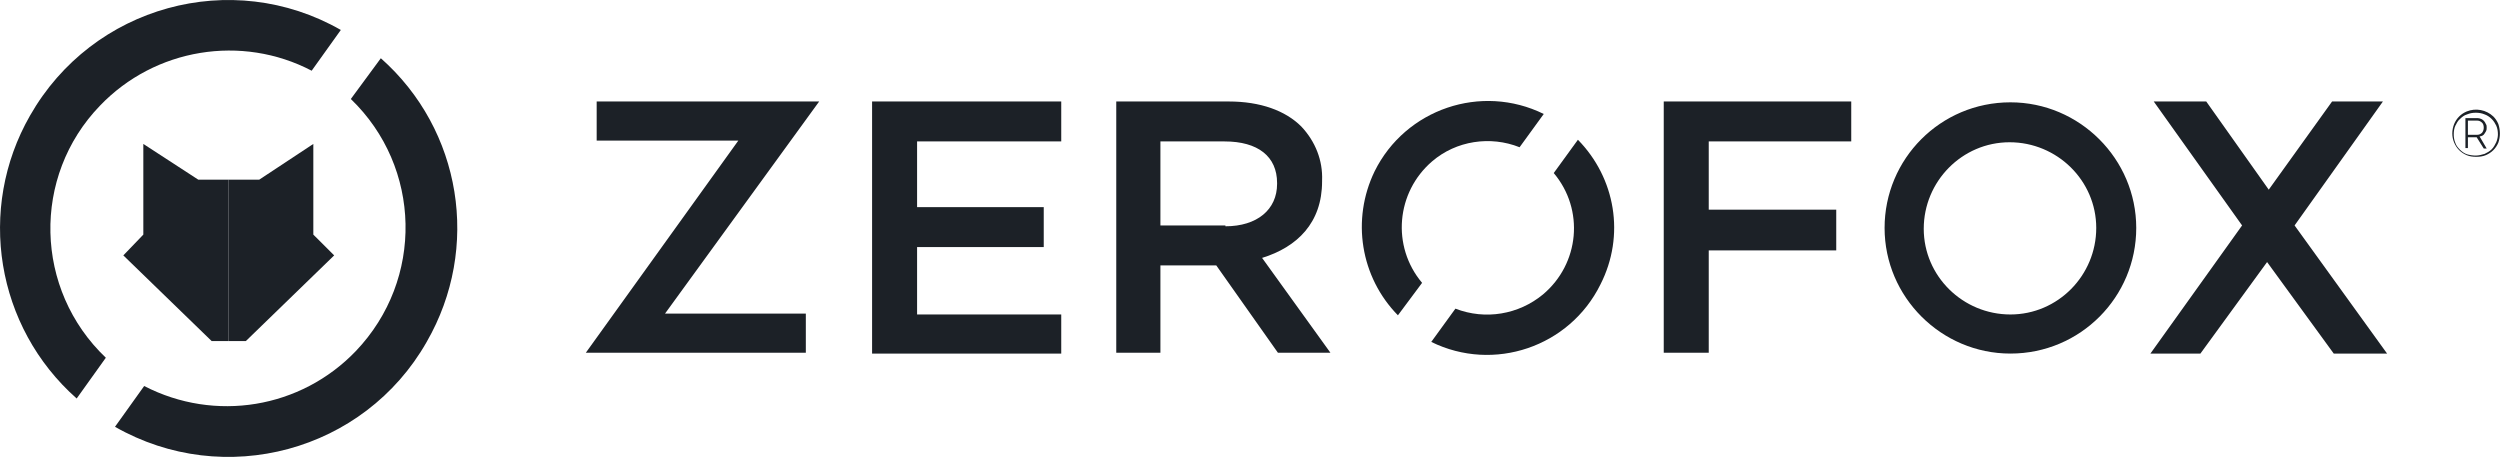 <svg width="175" height="32" viewBox="0 0 175 32" fill="none" xmlns="http://www.w3.org/2000/svg">
<g clip-path="url(#clip0_1428_120)">
<path d="M140.729 7.163C135.829 7.163 131.921 11.123 131.921 15.956C131.921 20.79 135.887 24.75 140.729 24.75C145.629 24.75 149.537 20.79 149.537 15.956C149.537 11.123 145.571 7.163 140.729 7.163ZM140.729 22.013C137.404 22.013 134.662 19.334 134.662 16.014C134.662 12.695 137.346 9.958 140.671 9.958C143.996 9.958 146.737 12.637 146.737 15.956C146.737 19.276 144.054 22.013 140.729 22.013ZM51.683 9.842H41.767V7.104H57.342L46.55 21.954H56.408V24.691H41.008C41.008 24.691 51.683 9.842 51.683 9.842ZM61.104 7.104H74.287V9.9H64.196V14.5H73.062V17.296H64.196V22.013H74.287V24.75H61.046V7.104H61.104ZM78.138 7.104H86.013C88.229 7.104 89.979 7.745 91.088 8.852C92.079 9.9 92.604 11.239 92.546 12.637V12.695C92.546 15.607 90.796 17.296 88.346 18.053L93.129 24.691H89.454L85.138 18.577H81.229V24.691H78.138V7.104ZM85.779 15.84C87.996 15.84 89.396 14.675 89.396 12.87V12.812C89.396 10.948 88.054 9.9 85.721 9.9H81.229V15.781H85.779V15.84ZM116.462 7.104H129.587V9.9H119.612V14.675H128.537V17.529H119.612V24.691H116.462V7.104ZM156.946 15.781L150.762 7.104H154.437L158.812 13.277L163.246 7.104H166.804L160.621 15.781L167.096 24.75H163.362L158.696 18.344L154.029 24.75H150.529L156.946 15.781Z" fill="#1C2127"/>
<path d="M99.546 19.8C97.388 17.237 97.737 13.452 100.246 11.297C101.938 9.842 104.329 9.492 106.371 10.307L108.063 7.978C103.688 5.823 98.379 7.629 96.221 11.996C94.588 15.374 95.229 19.392 97.854 22.071L99.546 19.8Z" fill="#1C2127"/>
<path d="M110.454 9.783L108.762 12.113C110.921 14.675 110.571 18.46 108.004 20.615C106.312 22.012 103.979 22.42 101.879 21.605L100.188 23.934C104.562 26.089 109.871 24.284 112.029 19.916C113.779 16.48 113.079 12.462 110.454 9.783Z" fill="#1C2127"/>
<path d="M18.142 12.579L21.933 10.075V16.422L23.392 17.878L17.208 23.876H15.983V12.579H18.142Z" fill="#1C2127"/>
<path d="M13.883 12.579L10.033 10.075V16.422L8.633 17.878L14.817 23.876H15.983V12.579H13.883Z" fill="#1C2127"/>
<path d="M5.367 27.895L7.408 25.041C2.392 20.266 2.217 12.346 7 7.396C10.85 3.378 16.917 2.388 21.817 4.95L23.858 2.097C16.217 -2.271 6.475 0.408 2.1 8.095C-1.633 14.617 -0.292 22.886 5.367 27.895Z" fill="#1C2127"/>
<path d="M26.658 4.077L24.558 6.93C29.517 11.705 29.692 19.567 24.908 24.575C21.058 28.593 15.05 29.584 10.092 27.021L8.05 29.875C15.692 34.242 25.492 31.622 29.867 23.935C33.658 17.354 32.317 9.085 26.658 4.077Z" fill="#1C2127"/>
<path d="M174.883 8.677C174.796 8.473 174.679 8.298 174.533 8.153C174.037 7.687 173.308 7.541 172.667 7.803C172.462 7.891 172.287 8.007 172.142 8.153C171.996 8.298 171.879 8.473 171.792 8.677C171.617 9.114 171.617 9.579 171.792 9.987C171.879 10.191 171.996 10.366 172.142 10.511C172.287 10.657 172.462 10.773 172.667 10.861C172.871 10.948 173.104 10.977 173.337 10.977C173.571 10.977 173.804 10.948 174.008 10.861C174.212 10.773 174.387 10.657 174.533 10.511C174.679 10.366 174.796 10.191 174.883 9.987C175.029 9.579 175.029 9.114 174.883 8.677ZM174.737 9.958C174.65 10.133 174.562 10.307 174.417 10.453C174.271 10.598 174.096 10.686 173.921 10.773C173.717 10.831 173.512 10.89 173.308 10.89C173.104 10.89 172.9 10.861 172.696 10.802C172.521 10.744 172.346 10.628 172.2 10.482C172.054 10.336 171.937 10.191 171.879 10.016C171.792 9.812 171.762 9.609 171.762 9.405C171.762 9.201 171.792 8.968 171.879 8.793C171.967 8.619 172.054 8.444 172.2 8.327C172.346 8.182 172.492 8.065 172.696 8.007C172.9 7.92 173.104 7.891 173.308 7.891C173.512 7.891 173.717 7.92 173.921 8.007C174.096 8.065 174.271 8.182 174.417 8.327C174.562 8.473 174.65 8.619 174.737 8.793C174.825 8.997 174.854 9.201 174.854 9.405C174.854 9.55 174.825 9.754 174.737 9.958Z" fill="#1C2127"/>
<path d="M173.571 9.551C173.629 9.551 173.717 9.522 173.775 9.492C173.833 9.463 173.892 9.405 173.921 9.347C173.95 9.289 174.008 9.23 174.037 9.143C174.067 9.085 174.067 8.997 174.067 8.91C174.067 8.823 174.067 8.765 174.008 8.677C173.95 8.532 173.833 8.386 173.687 8.328C173.6 8.299 173.542 8.27 173.454 8.27H172.579V10.366H172.754V9.609H173.367L173.862 10.395H174.067L173.571 9.551ZM172.754 9.405V8.444H173.425C173.542 8.444 173.658 8.502 173.746 8.59C173.833 8.677 173.862 8.794 173.862 8.939C173.862 9.056 173.833 9.172 173.746 9.289C173.658 9.376 173.542 9.434 173.425 9.434H172.754V9.405Z" fill="#1C2127"/>
</g>
<defs>
<clipPath id="clip0_1428_120">
<rect width="175" height="32" fill="white"/>
</clipPath>
</defs>
</svg>
